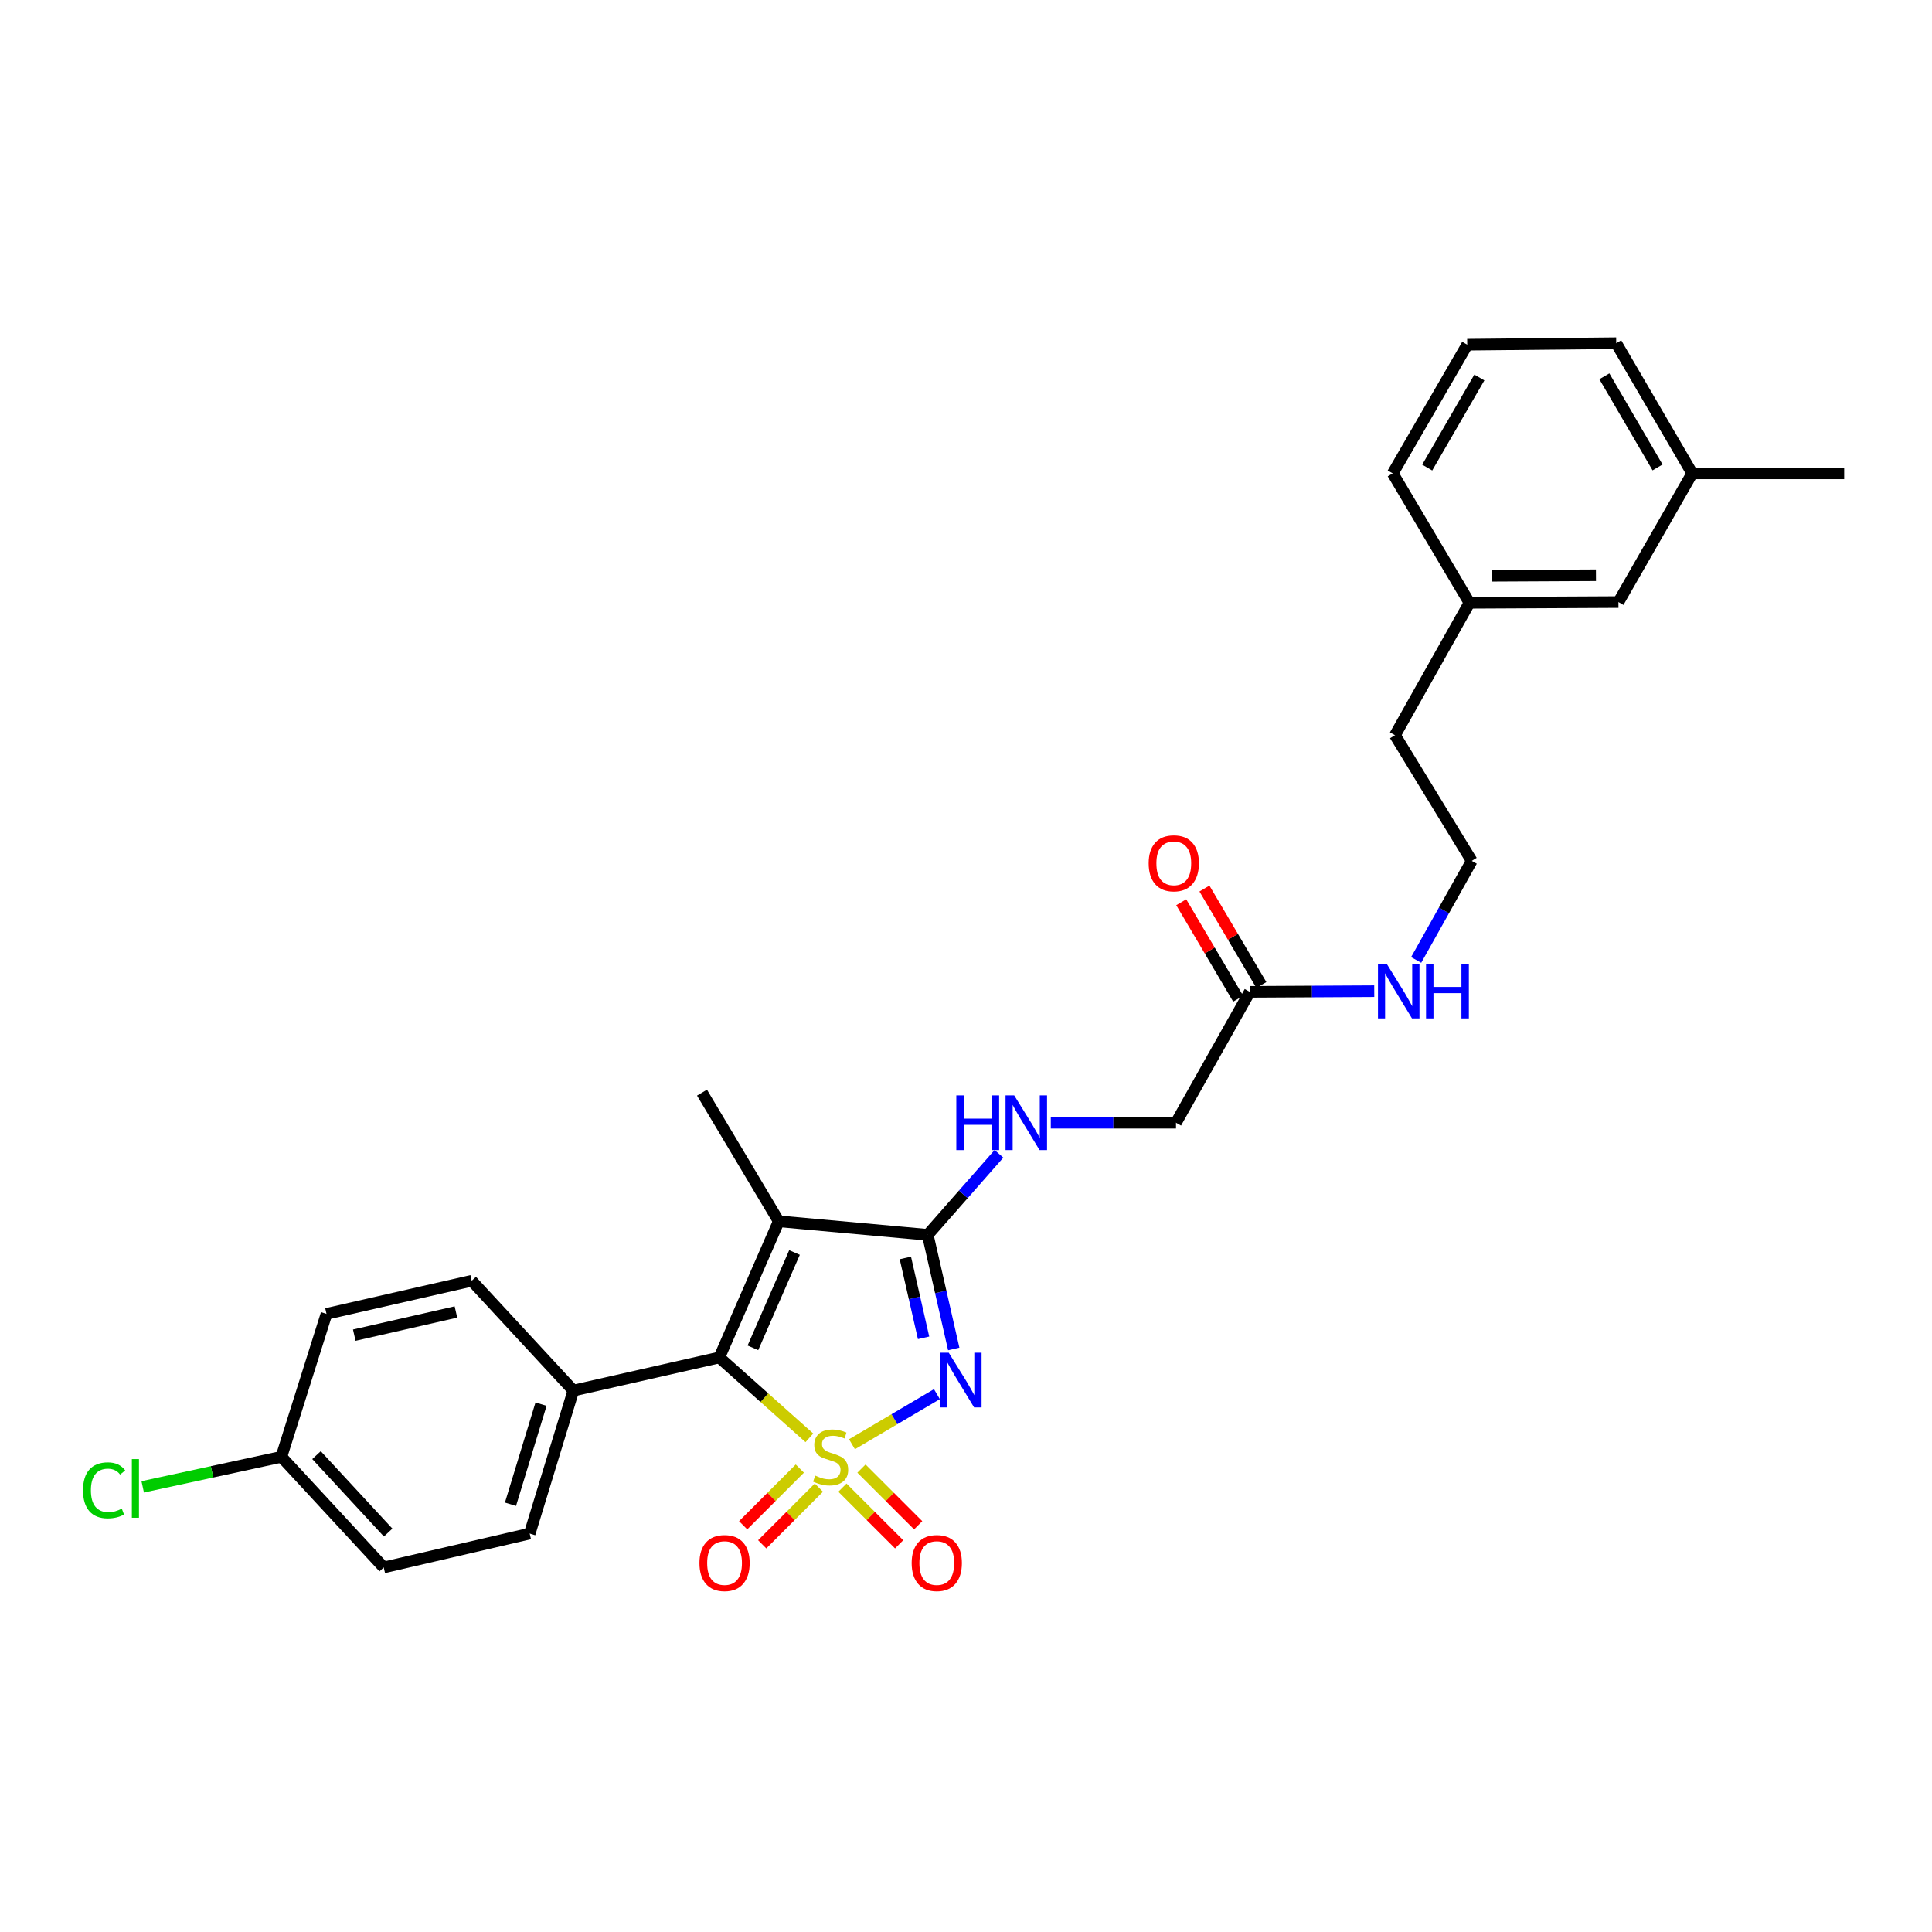 <?xml version='1.0' encoding='iso-8859-1'?>
<svg version='1.1' baseProfile='full'
              xmlns='http://www.w3.org/2000/svg'
                      xmlns:rdkit='http://www.rdkit.org/xml'
                      xmlns:xlink='http://www.w3.org/1999/xlink'
                  xml:space='preserve'
width='1000px' height='1000px' viewBox='0 0 1000 1000'>
<!-- END OF HEADER -->
<rect style='opacity:1.0;fill:#FFFFFF;stroke:none' width='1000' height='1000' x='0' y='0'> </rect>
<path class='bond-0' d='M 440.978,747.54 L 462.963,734.575' style='fill:none;fill-rule:evenodd;stroke:#CCCC00;stroke-width:6px;stroke-linecap:butt;stroke-linejoin:miter;stroke-opacity:1' />
<path class='bond-0' d='M 462.963,734.575 L 484.947,721.61' style='fill:none;fill-rule:evenodd;stroke:#0000FF;stroke-width:6px;stroke-linecap:butt;stroke-linejoin:miter;stroke-opacity:1' />
<path class='bond-1' d='M 418.932,744.226 L 395.623,723.433' style='fill:none;fill-rule:evenodd;stroke:#CCCC00;stroke-width:6px;stroke-linecap:butt;stroke-linejoin:miter;stroke-opacity:1' />
<path class='bond-1' d='M 395.623,723.433 L 372.314,702.64' style='fill:none;fill-rule:evenodd;stroke:#000000;stroke-width:6px;stroke-linecap:butt;stroke-linejoin:miter;stroke-opacity:1' />
<path class='bond-4' d='M 413.992,760.138 L 399.324,774.804' style='fill:none;fill-rule:evenodd;stroke:#CCCC00;stroke-width:6px;stroke-linecap:butt;stroke-linejoin:miter;stroke-opacity:1' />
<path class='bond-4' d='M 399.324,774.804 L 384.656,789.471' style='fill:none;fill-rule:evenodd;stroke:#FF0000;stroke-width:6px;stroke-linecap:butt;stroke-linejoin:miter;stroke-opacity:1' />
<path class='bond-4' d='M 423.85,769.997 L 409.182,784.664' style='fill:none;fill-rule:evenodd;stroke:#CCCC00;stroke-width:6px;stroke-linecap:butt;stroke-linejoin:miter;stroke-opacity:1' />
<path class='bond-4' d='M 409.182,784.664 L 394.514,799.33' style='fill:none;fill-rule:evenodd;stroke:#FF0000;stroke-width:6px;stroke-linecap:butt;stroke-linejoin:miter;stroke-opacity:1' />
<path class='bond-5' d='M 436.036,769.994 L 450.716,784.665' style='fill:none;fill-rule:evenodd;stroke:#CCCC00;stroke-width:6px;stroke-linecap:butt;stroke-linejoin:miter;stroke-opacity:1' />
<path class='bond-5' d='M 450.716,784.665 L 465.395,799.337' style='fill:none;fill-rule:evenodd;stroke:#FF0000;stroke-width:6px;stroke-linecap:butt;stroke-linejoin:miter;stroke-opacity:1' />
<path class='bond-5' d='M 445.892,760.133 L 460.572,774.804' style='fill:none;fill-rule:evenodd;stroke:#CCCC00;stroke-width:6px;stroke-linecap:butt;stroke-linejoin:miter;stroke-opacity:1' />
<path class='bond-5' d='M 460.572,774.804 L 475.251,789.475' style='fill:none;fill-rule:evenodd;stroke:#FF0000;stroke-width:6px;stroke-linecap:butt;stroke-linejoin:miter;stroke-opacity:1' />
<path class='bond-2' d='M 493.656,698.225 L 486.922,668.686' style='fill:none;fill-rule:evenodd;stroke:#0000FF;stroke-width:6px;stroke-linecap:butt;stroke-linejoin:miter;stroke-opacity:1' />
<path class='bond-2' d='M 486.922,668.686 L 480.189,639.148' style='fill:none;fill-rule:evenodd;stroke:#000000;stroke-width:6px;stroke-linecap:butt;stroke-linejoin:miter;stroke-opacity:1' />
<path class='bond-2' d='M 478.042,692.462 L 473.329,671.785' style='fill:none;fill-rule:evenodd;stroke:#0000FF;stroke-width:6px;stroke-linecap:butt;stroke-linejoin:miter;stroke-opacity:1' />
<path class='bond-2' d='M 473.329,671.785 L 468.616,651.108' style='fill:none;fill-rule:evenodd;stroke:#000000;stroke-width:6px;stroke-linecap:butt;stroke-linejoin:miter;stroke-opacity:1' />
<path class='bond-3' d='M 372.314,702.64 L 403.073,632.146' style='fill:none;fill-rule:evenodd;stroke:#000000;stroke-width:6px;stroke-linecap:butt;stroke-linejoin:miter;stroke-opacity:1' />
<path class='bond-3' d='M 389.707,697.641 L 411.238,648.296' style='fill:none;fill-rule:evenodd;stroke:#000000;stroke-width:6px;stroke-linecap:butt;stroke-linejoin:miter;stroke-opacity:1' />
<path class='bond-7' d='M 372.314,702.64 L 296.763,719.758' style='fill:none;fill-rule:evenodd;stroke:#000000;stroke-width:6px;stroke-linecap:butt;stroke-linejoin:miter;stroke-opacity:1' />
<path class='bond-6' d='M 480.189,639.148 L 498.625,618.182' style='fill:none;fill-rule:evenodd;stroke:#000000;stroke-width:6px;stroke-linecap:butt;stroke-linejoin:miter;stroke-opacity:1' />
<path class='bond-6' d='M 498.625,618.182 L 517.061,597.216' style='fill:none;fill-rule:evenodd;stroke:#0000FF;stroke-width:6px;stroke-linecap:butt;stroke-linejoin:miter;stroke-opacity:1' />
<path class='bond-28' d='M 480.189,639.148 L 403.073,632.146' style='fill:none;fill-rule:evenodd;stroke:#000000;stroke-width:6px;stroke-linecap:butt;stroke-linejoin:miter;stroke-opacity:1' />
<path class='bond-14' d='M 403.073,632.146 L 363.36,565.548' style='fill:none;fill-rule:evenodd;stroke:#000000;stroke-width:6px;stroke-linecap:butt;stroke-linejoin:miter;stroke-opacity:1' />
<path class='bond-10' d='M 543.887,581.125 L 576.293,581.125' style='fill:none;fill-rule:evenodd;stroke:#0000FF;stroke-width:6px;stroke-linecap:butt;stroke-linejoin:miter;stroke-opacity:1' />
<path class='bond-10' d='M 576.293,581.125 L 608.699,581.125' style='fill:none;fill-rule:evenodd;stroke:#000000;stroke-width:6px;stroke-linecap:butt;stroke-linejoin:miter;stroke-opacity:1' />
<path class='bond-11' d='M 296.763,719.758 L 274.168,793.768' style='fill:none;fill-rule:evenodd;stroke:#000000;stroke-width:6px;stroke-linecap:butt;stroke-linejoin:miter;stroke-opacity:1' />
<path class='bond-11' d='M 280.039,726.788 L 264.223,778.596' style='fill:none;fill-rule:evenodd;stroke:#000000;stroke-width:6px;stroke-linecap:butt;stroke-linejoin:miter;stroke-opacity:1' />
<path class='bond-12' d='M 296.763,719.758 L 244.161,662.919' style='fill:none;fill-rule:evenodd;stroke:#000000;stroke-width:6px;stroke-linecap:butt;stroke-linejoin:miter;stroke-opacity:1' />
<path class='bond-8' d='M 646.877,513.38 L 608.699,581.125' style='fill:none;fill-rule:evenodd;stroke:#000000;stroke-width:6px;stroke-linecap:butt;stroke-linejoin:miter;stroke-opacity:1' />
<path class='bond-9' d='M 652.88,509.836 L 638.145,484.877' style='fill:none;fill-rule:evenodd;stroke:#000000;stroke-width:6px;stroke-linecap:butt;stroke-linejoin:miter;stroke-opacity:1' />
<path class='bond-9' d='M 638.145,484.877 L 623.411,459.917' style='fill:none;fill-rule:evenodd;stroke:#FF0000;stroke-width:6px;stroke-linecap:butt;stroke-linejoin:miter;stroke-opacity:1' />
<path class='bond-9' d='M 640.874,516.924 L 626.139,491.965' style='fill:none;fill-rule:evenodd;stroke:#000000;stroke-width:6px;stroke-linecap:butt;stroke-linejoin:miter;stroke-opacity:1' />
<path class='bond-9' d='M 626.139,491.965 L 611.404,467.005' style='fill:none;fill-rule:evenodd;stroke:#FF0000;stroke-width:6px;stroke-linecap:butt;stroke-linejoin:miter;stroke-opacity:1' />
<path class='bond-13' d='M 646.877,513.38 L 679.094,513.206' style='fill:none;fill-rule:evenodd;stroke:#000000;stroke-width:6px;stroke-linecap:butt;stroke-linejoin:miter;stroke-opacity:1' />
<path class='bond-13' d='M 679.094,513.206 L 711.311,513.031' style='fill:none;fill-rule:evenodd;stroke:#0000FF;stroke-width:6px;stroke-linecap:butt;stroke-linejoin:miter;stroke-opacity:1' />
<path class='bond-18' d='M 274.168,793.768 L 198.616,811.304' style='fill:none;fill-rule:evenodd;stroke:#000000;stroke-width:6px;stroke-linecap:butt;stroke-linejoin:miter;stroke-opacity:1' />
<path class='bond-17' d='M 244.161,662.919 L 168.997,680.061' style='fill:none;fill-rule:evenodd;stroke:#000000;stroke-width:6px;stroke-linecap:butt;stroke-linejoin:miter;stroke-opacity:1' />
<path class='bond-17' d='M 235.987,679.084 L 183.371,691.083' style='fill:none;fill-rule:evenodd;stroke:#000000;stroke-width:6px;stroke-linecap:butt;stroke-linejoin:miter;stroke-opacity:1' />
<path class='bond-22' d='M 733.002,496.871 L 747.382,471.23' style='fill:none;fill-rule:evenodd;stroke:#0000FF;stroke-width:6px;stroke-linecap:butt;stroke-linejoin:miter;stroke-opacity:1' />
<path class='bond-22' d='M 747.382,471.23 L 761.762,445.59' style='fill:none;fill-rule:evenodd;stroke:#000000;stroke-width:6px;stroke-linecap:butt;stroke-linejoin:miter;stroke-opacity:1' />
<path class='bond-15' d='M 145.643,754.048 L 168.997,680.061' style='fill:none;fill-rule:evenodd;stroke:#000000;stroke-width:6px;stroke-linecap:butt;stroke-linejoin:miter;stroke-opacity:1' />
<path class='bond-19' d='M 145.643,754.048 L 109.754,761.819' style='fill:none;fill-rule:evenodd;stroke:#000000;stroke-width:6px;stroke-linecap:butt;stroke-linejoin:miter;stroke-opacity:1' />
<path class='bond-19' d='M 109.754,761.819 L 73.864,769.59' style='fill:none;fill-rule:evenodd;stroke:#00CC00;stroke-width:6px;stroke-linecap:butt;stroke-linejoin:miter;stroke-opacity:1' />
<path class='bond-29' d='M 145.643,754.048 L 198.616,811.304' style='fill:none;fill-rule:evenodd;stroke:#000000;stroke-width:6px;stroke-linecap:butt;stroke-linejoin:miter;stroke-opacity:1' />
<path class='bond-29' d='M 163.823,753.168 L 200.904,793.248' style='fill:none;fill-rule:evenodd;stroke:#000000;stroke-width:6px;stroke-linecap:butt;stroke-linejoin:miter;stroke-opacity:1' />
<path class='bond-16' d='M 837.701,311.627 L 760.585,312.015' style='fill:none;fill-rule:evenodd;stroke:#000000;stroke-width:6px;stroke-linecap:butt;stroke-linejoin:miter;stroke-opacity:1' />
<path class='bond-16' d='M 826.064,297.743 L 772.082,298.014' style='fill:none;fill-rule:evenodd;stroke:#000000;stroke-width:6px;stroke-linecap:butt;stroke-linejoin:miter;stroke-opacity:1' />
<path class='bond-21' d='M 837.701,311.627 L 875.888,245.014' style='fill:none;fill-rule:evenodd;stroke:#000000;stroke-width:6px;stroke-linecap:butt;stroke-linejoin:miter;stroke-opacity:1' />
<path class='bond-20' d='M 760.585,312.015 L 722.042,380.541' style='fill:none;fill-rule:evenodd;stroke:#000000;stroke-width:6px;stroke-linecap:butt;stroke-linejoin:miter;stroke-opacity:1' />
<path class='bond-26' d='M 760.585,312.015 L 720.872,245.014' style='fill:none;fill-rule:evenodd;stroke:#000000;stroke-width:6px;stroke-linecap:butt;stroke-linejoin:miter;stroke-opacity:1' />
<path class='bond-27' d='M 875.888,245.014 L 954.545,245.014' style='fill:none;fill-rule:evenodd;stroke:#000000;stroke-width:6px;stroke-linecap:butt;stroke-linejoin:miter;stroke-opacity:1' />
<path class='bond-30' d='M 875.888,245.014 L 836.555,177.642' style='fill:none;fill-rule:evenodd;stroke:#000000;stroke-width:6px;stroke-linecap:butt;stroke-linejoin:miter;stroke-opacity:1' />
<path class='bond-30' d='M 857.947,241.938 L 830.414,194.777' style='fill:none;fill-rule:evenodd;stroke:#000000;stroke-width:6px;stroke-linecap:butt;stroke-linejoin:miter;stroke-opacity:1' />
<path class='bond-24' d='M 761.762,445.59 L 722.042,380.541' style='fill:none;fill-rule:evenodd;stroke:#000000;stroke-width:6px;stroke-linecap:butt;stroke-linejoin:miter;stroke-opacity:1' />
<path class='bond-23' d='M 759.43,178.416 L 720.872,245.014' style='fill:none;fill-rule:evenodd;stroke:#000000;stroke-width:6px;stroke-linecap:butt;stroke-linejoin:miter;stroke-opacity:1' />
<path class='bond-23' d='M 765.713,195.392 L 738.722,242.01' style='fill:none;fill-rule:evenodd;stroke:#000000;stroke-width:6px;stroke-linecap:butt;stroke-linejoin:miter;stroke-opacity:1' />
<path class='bond-25' d='M 759.43,178.416 L 836.555,177.642' style='fill:none;fill-rule:evenodd;stroke:#000000;stroke-width:6px;stroke-linecap:butt;stroke-linejoin:miter;stroke-opacity:1' />
<path  class='atom-0' d='M 421.943 763.768
Q 422.263 763.888, 423.583 764.448
Q 424.903 765.008, 426.343 765.368
Q 427.823 765.688, 429.263 765.688
Q 431.943 765.688, 433.503 764.408
Q 435.063 763.088, 435.063 760.808
Q 435.063 759.248, 434.263 758.288
Q 433.503 757.328, 432.303 756.808
Q 431.103 756.288, 429.103 755.688
Q 426.583 754.928, 425.063 754.208
Q 423.583 753.488, 422.503 751.968
Q 421.463 750.448, 421.463 747.888
Q 421.463 744.328, 423.863 742.128
Q 426.303 739.928, 431.103 739.928
Q 434.383 739.928, 438.103 741.488
L 437.183 744.568
Q 433.783 743.168, 431.223 743.168
Q 428.463 743.168, 426.943 744.328
Q 425.423 745.448, 425.463 747.408
Q 425.463 748.928, 426.223 749.848
Q 427.023 750.768, 428.143 751.288
Q 429.303 751.808, 431.223 752.408
Q 433.783 753.208, 435.303 754.008
Q 436.823 754.808, 437.903 756.448
Q 439.023 758.048, 439.023 760.808
Q 439.023 764.728, 436.383 766.848
Q 433.783 768.928, 429.423 768.928
Q 426.903 768.928, 424.983 768.368
Q 423.103 767.848, 420.863 766.928
L 421.943 763.768
' fill='#CCCC00'/>
<path  class='atom-1' d='M 491.063 700.152
L 500.343 715.152
Q 501.263 716.632, 502.743 719.312
Q 504.223 721.992, 504.303 722.152
L 504.303 700.152
L 508.063 700.152
L 508.063 728.472
L 504.183 728.472
L 494.223 712.072
Q 493.063 710.152, 491.823 707.952
Q 490.623 705.752, 490.263 705.072
L 490.263 728.472
L 486.583 728.472
L 486.583 700.152
L 491.063 700.152
' fill='#0000FF'/>
<path  class='atom-5' d='M 362.033 809.03
Q 362.033 802.23, 365.393 798.43
Q 368.753 794.63, 375.033 794.63
Q 381.313 794.63, 384.673 798.43
Q 388.033 802.23, 388.033 809.03
Q 388.033 815.91, 384.633 819.83
Q 381.233 823.71, 375.033 823.71
Q 368.793 823.71, 365.393 819.83
Q 362.033 815.95, 362.033 809.03
M 375.033 820.51
Q 379.353 820.51, 381.673 817.63
Q 384.033 814.71, 384.033 809.03
Q 384.033 803.47, 381.673 800.67
Q 379.353 797.83, 375.033 797.83
Q 370.713 797.83, 368.353 800.63
Q 366.033 803.43, 366.033 809.03
Q 366.033 814.75, 368.353 817.63
Q 370.713 820.51, 375.033 820.51
' fill='#FF0000'/>
<path  class='atom-6' d='M 471.875 809.03
Q 471.875 802.23, 475.235 798.43
Q 478.595 794.63, 484.875 794.63
Q 491.155 794.63, 494.515 798.43
Q 497.875 802.23, 497.875 809.03
Q 497.875 815.91, 494.475 819.83
Q 491.075 823.71, 484.875 823.71
Q 478.635 823.71, 475.235 819.83
Q 471.875 815.95, 471.875 809.03
M 484.875 820.51
Q 489.195 820.51, 491.515 817.63
Q 493.875 814.71, 493.875 809.03
Q 493.875 803.47, 491.515 800.67
Q 489.195 797.83, 484.875 797.83
Q 480.555 797.83, 478.195 800.63
Q 475.875 803.43, 475.875 809.03
Q 475.875 814.75, 478.195 817.63
Q 480.555 820.51, 484.875 820.51
' fill='#FF0000'/>
<path  class='atom-7' d='M 494.99 566.965
L 498.83 566.965
L 498.83 579.005
L 513.31 579.005
L 513.31 566.965
L 517.15 566.965
L 517.15 595.285
L 513.31 595.285
L 513.31 582.205
L 498.83 582.205
L 498.83 595.285
L 494.99 595.285
L 494.99 566.965
' fill='#0000FF'/>
<path  class='atom-7' d='M 524.95 566.965
L 534.23 581.965
Q 535.15 583.445, 536.63 586.125
Q 538.11 588.805, 538.19 588.965
L 538.19 566.965
L 541.95 566.965
L 541.95 595.285
L 538.07 595.285
L 528.11 578.885
Q 526.95 576.965, 525.71 574.765
Q 524.51 572.565, 524.15 571.885
L 524.15 595.285
L 520.47 595.285
L 520.47 566.965
L 524.95 566.965
' fill='#0000FF'/>
<path  class='atom-10' d='M 594.552 446.847
Q 594.552 440.047, 597.912 436.247
Q 601.272 432.447, 607.552 432.447
Q 613.832 432.447, 617.192 436.247
Q 620.552 440.047, 620.552 446.847
Q 620.552 453.727, 617.152 457.647
Q 613.752 461.527, 607.552 461.527
Q 601.312 461.527, 597.912 457.647
Q 594.552 453.767, 594.552 446.847
M 607.552 458.327
Q 611.872 458.327, 614.192 455.447
Q 616.552 452.527, 616.552 446.847
Q 616.552 441.287, 614.192 438.487
Q 611.872 435.647, 607.552 435.647
Q 603.232 435.647, 600.872 438.447
Q 598.552 441.247, 598.552 446.847
Q 598.552 452.567, 600.872 455.447
Q 603.232 458.327, 607.552 458.327
' fill='#FF0000'/>
<path  class='atom-14' d='M 717.718 498.802
L 726.998 513.802
Q 727.918 515.282, 729.398 517.962
Q 730.878 520.642, 730.958 520.802
L 730.958 498.802
L 734.718 498.802
L 734.718 527.122
L 730.838 527.122
L 720.878 510.722
Q 719.718 508.802, 718.478 506.602
Q 717.278 504.402, 716.918 503.722
L 716.918 527.122
L 713.238 527.122
L 713.238 498.802
L 717.718 498.802
' fill='#0000FF'/>
<path  class='atom-14' d='M 738.118 498.802
L 741.958 498.802
L 741.958 510.842
L 756.438 510.842
L 756.438 498.802
L 760.278 498.802
L 760.278 527.122
L 756.438 527.122
L 756.438 514.042
L 741.958 514.042
L 741.958 527.122
L 738.118 527.122
L 738.118 498.802
' fill='#0000FF'/>
<path  class='atom-20' d='M 42.971 771.387
Q 42.971 764.347, 46.251 760.667
Q 49.571 756.947, 55.851 756.947
Q 61.691 756.947, 64.811 761.067
L 62.171 763.227
Q 59.891 760.227, 55.851 760.227
Q 51.571 760.227, 49.291 763.107
Q 47.051 765.947, 47.051 771.387
Q 47.051 776.987, 49.371 779.867
Q 51.731 782.747, 56.291 782.747
Q 59.411 782.747, 63.051 780.867
L 64.171 783.867
Q 62.691 784.827, 60.451 785.387
Q 58.211 785.947, 55.731 785.947
Q 49.571 785.947, 46.251 782.187
Q 42.971 778.427, 42.971 771.387
' fill='#00CC00'/>
<path  class='atom-20' d='M 68.251 755.227
L 71.931 755.227
L 71.931 785.587
L 68.251 785.587
L 68.251 755.227
' fill='#00CC00'/>
</svg>
